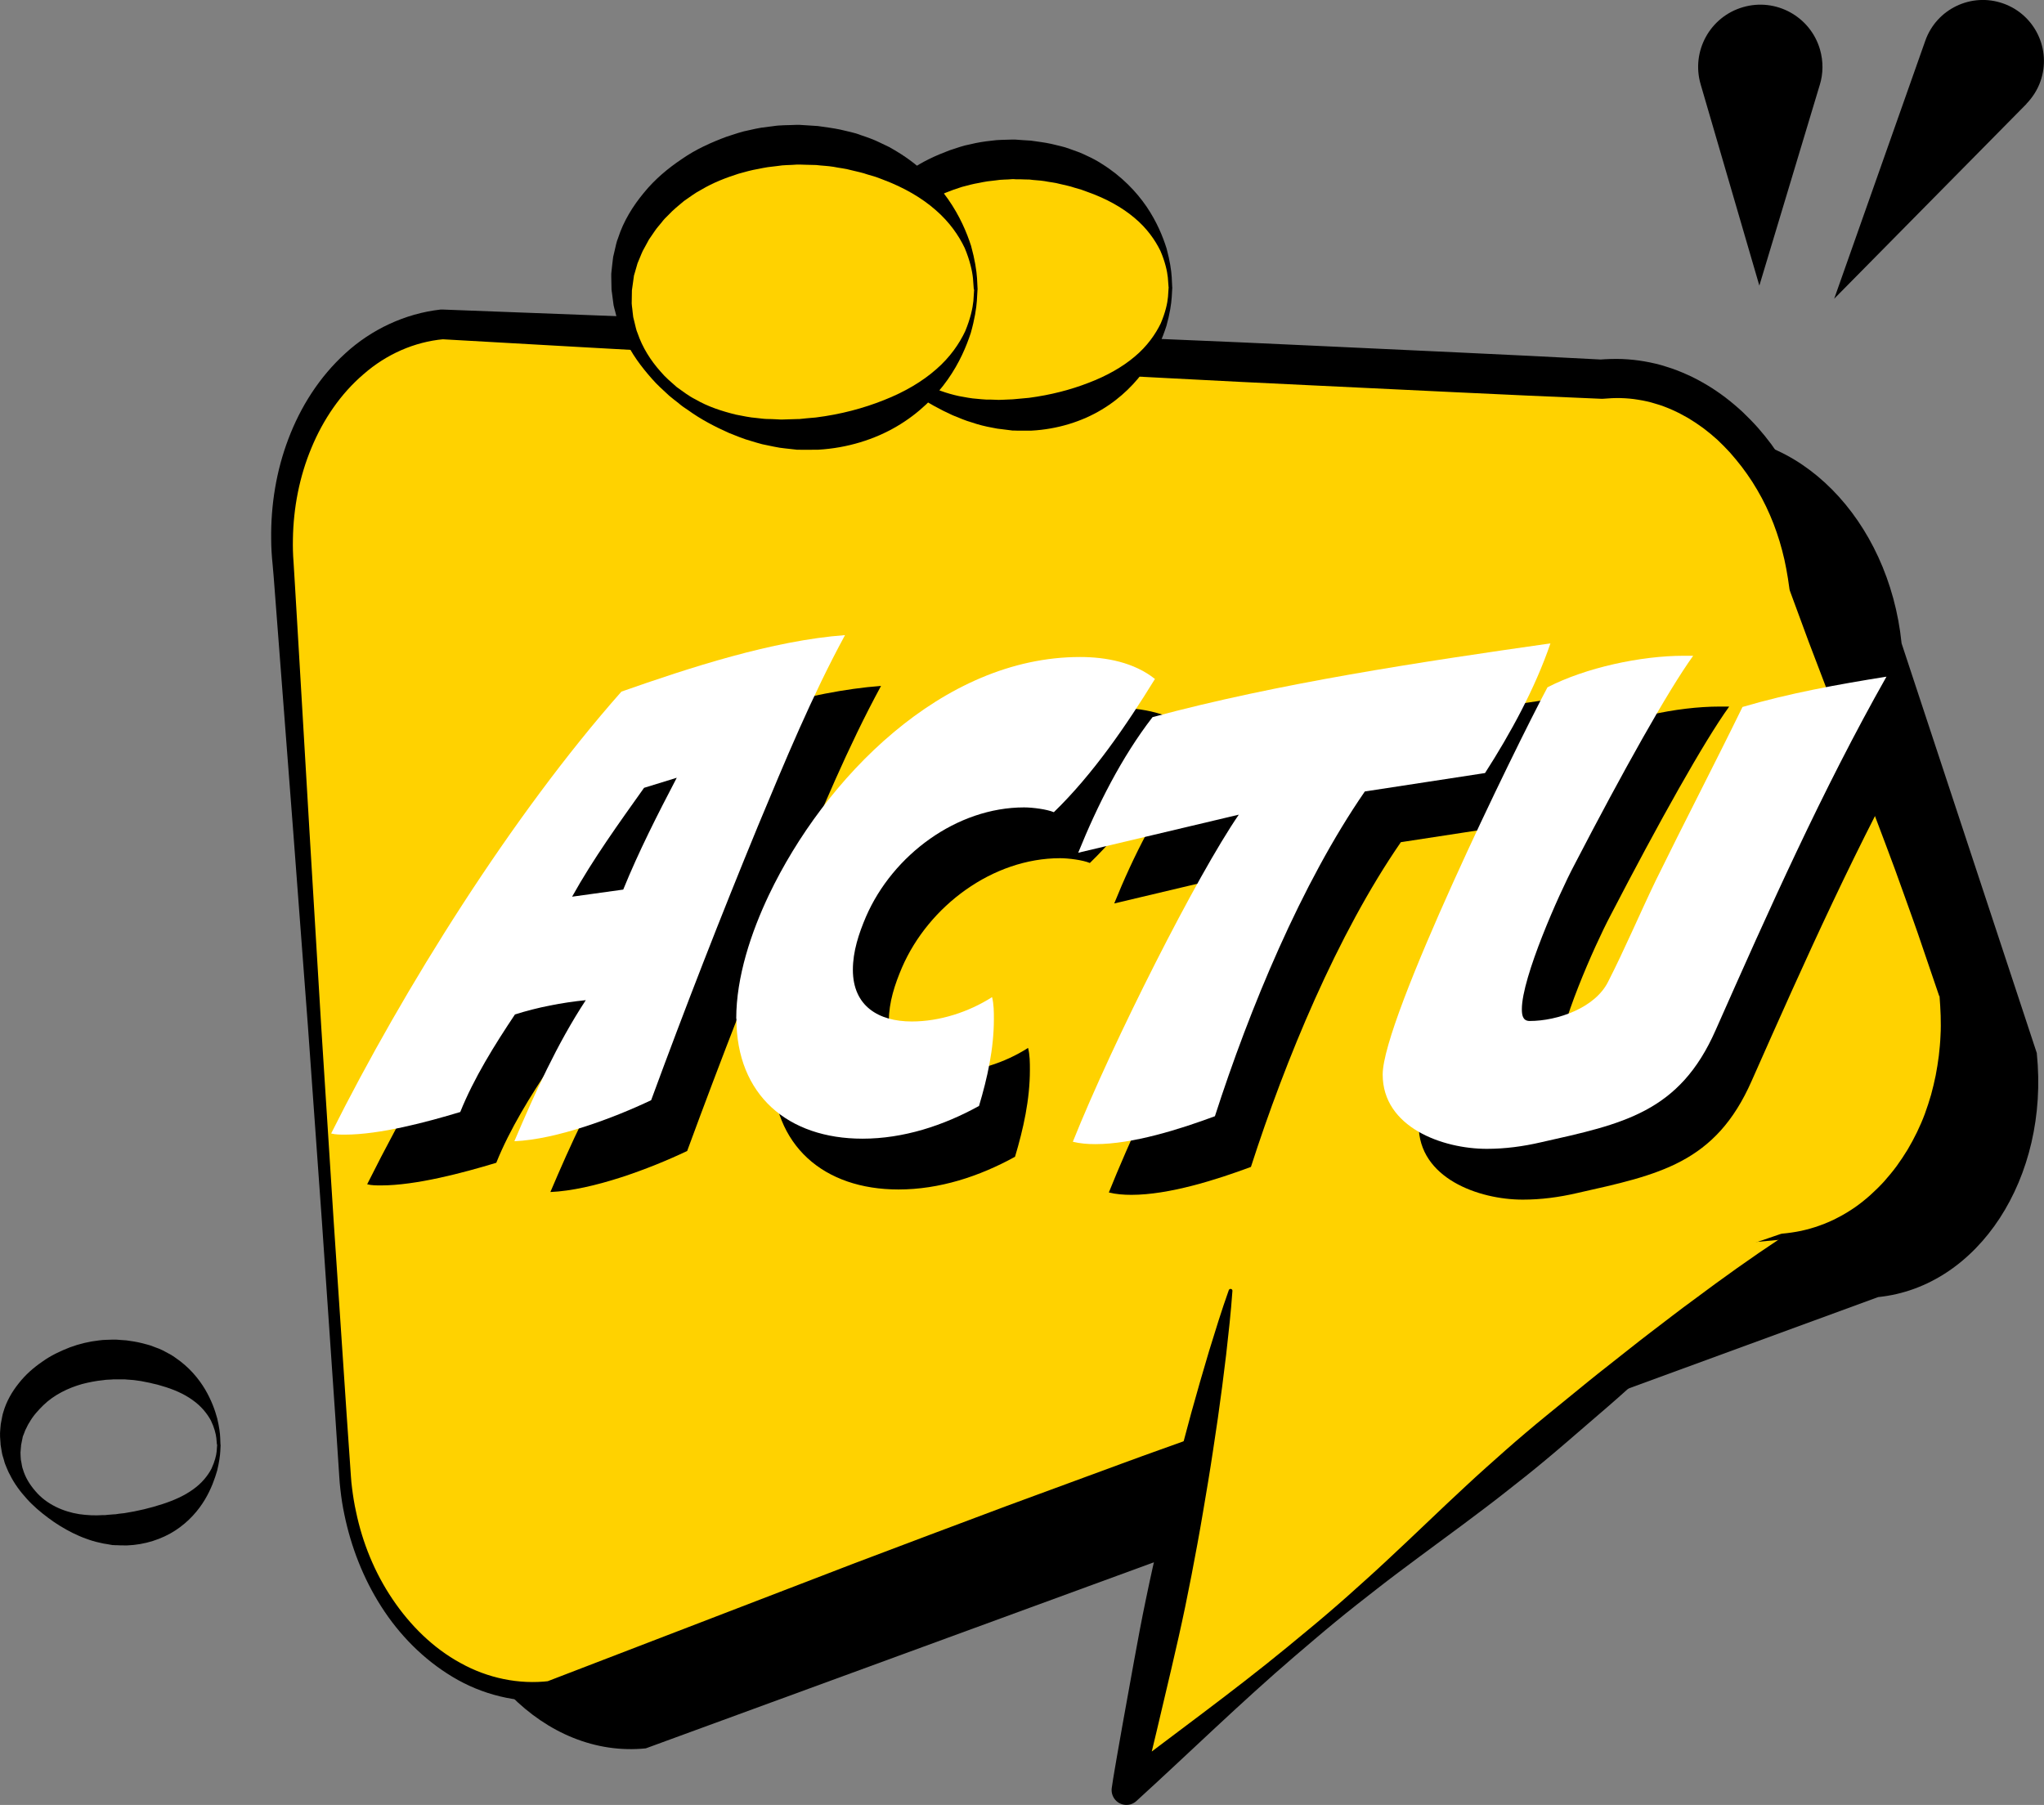 <svg xmlns="http://www.w3.org/2000/svg" id="Calque_2" data-name="Calque 2" viewBox="0 0 247.45 218.54"><rect x="0" y="0" width="247.45" height="218.54" fill="#808080" stroke="none"/><defs><style>      .cls-1 {        fill: #ffd200;      }      .cls-2 {        fill: #fff;      }    </style></defs><g id="Layer_1" data-name="Layer 1"><g><path d="M246.58,127.55c1.53,15.06-7.07,28.26-19.21,29.5l-149.19,54.64c-12.14,1.24-23.23-9.97-24.77-25.03l-7.52-110.9c-1.54-15.06,7.07-28.27,19.21-29.51l140.34,6.63c12.14-1.24,23.23,9.96,24.77,25.02l16.38,49.64Z"></path><g><path class="cls-1" d="M234.99,120.57c1.54,15.06-7.07,28.26-19.21,29.5l-149.19,54.63c-12.14,1.24-23.23-9.97-24.77-25.02l-7.52-110.9c-1.54-15.06,7.07-28.27,19.21-29.51l140.34,6.63c12.14-1.24,23.23,9.97,24.77,25.02l16.38,49.64Z"></path><path d="M235.21,120.55c.07.81.14,1.62.17,2.44.03.82.04,1.64,0,2.46-.02.82-.09,1.63-.18,2.45-.09.81-.22,1.62-.36,2.43-.15.8-.34,1.6-.55,2.4-.22.79-.47,1.57-.74,2.34-.29.77-.59,1.53-.92,2.28-.34.75-.71,1.48-1.11,2.2-.41.72-.85,1.41-1.31,2.09-.47.67-.98,1.33-1.51,1.96-.55.62-1.11,1.22-1.72,1.79-.61.56-1.24,1.1-1.91,1.59-.67.49-1.36.97-2.08,1.38-.72.43-1.47.79-2.25,1.11-.77.33-1.57.59-2.38.81-.81.22-1.64.37-2.48.49l.17-.04-37.01,14.44c-6.16,2.42-12.35,4.79-18.54,7.14-6.18,2.38-12.4,4.65-18.6,6.97-3.1,1.17-6.21,2.28-9.32,3.42l-9.33,3.4-9.35,3.34-9.36,3.32-37.52,13.06h-.04c-.08.04-.17.06-.25.07-4.19.35-8.43-.73-11.95-2.86-3.53-2.12-6.46-5.11-8.63-8.52-2.18-3.41-3.66-7.24-4.47-11.18-.21-.99-.36-1.98-.47-2.98-.13-1.05-.15-1.98-.23-2.98l-.39-5.9-1.62-23.59-1.69-23.59-1.78-23.58-1.81-23.58-.45-5.89c-.08-.97-.14-1.98-.24-2.93-.1-.95-.17-2.06-.17-3.06-.05-4.09.61-8.23,2.08-12.1,1.46-3.87,3.75-7.51,6.9-10.37,3.12-2.87,7.22-4.82,11.53-5.3.08,0,.15,0,.23,0h.04c11.7.46,23.4.86,35.1,1.38l35.09,1.48c11.7.51,23.4.95,35.09,1.51,11.69.56,23.39,1.06,35.08,1.69h-.35c.92-.07,1.83-.1,2.75-.07.92.04,1.83.13,2.73.29.9.16,1.8.36,2.66.65.87.26,1.72.6,2.54.97.83.37,1.62.8,2.39,1.26.77.46,1.51.97,2.22,1.51.71.54,1.39,1.12,2.04,1.72.64.61,1.26,1.24,1.85,1.9.58.66,1.14,1.35,1.66,2.05.51.71,1,1.44,1.45,2.19.45.75.87,1.52,1.26,2.29.38.78.74,1.57,1.07,2.38.32.81.62,1.62.88,2.45.26.83.5,1.66.69,2.5.21.84.37,1.69.51,2.54.14.85.23,1.71.31,2.56l-.09-.43,1.83,6.28,1.76,6.3,3.54,12.59,1.78,6.29c.58,2.1,1.21,4.19,1.84,6.27.63,2.09,1.25,4.18,1.92,6.25l1.99,6.22s0,.04,0,.05ZM234.77,120.62l-2.1-6.16c-.69-2.07-1.44-4.11-2.17-6.16-.73-2.05-1.47-4.1-2.25-6.14l-2.31-6.12-4.65-12.23-2.33-6.11-2.26-6.13c-.03-.09-.06-.19-.07-.28l-.02-.15c-.1-.76-.22-1.51-.36-2.26-.14-.75-.3-1.5-.5-2.23-.19-.74-.41-1.46-.66-2.18-.24-.72-.52-1.42-.82-2.12-.3-.7-.63-1.38-.98-2.04-.36-.67-.74-1.32-1.14-1.95-.41-.63-.84-1.25-1.29-1.84-.46-.59-.93-1.17-1.42-1.72-.5-.55-1.02-1.07-1.56-1.58-.55-.5-1.12-.96-1.7-1.4-.59-.43-1.2-.84-1.82-1.21-.63-.36-1.27-.7-1.93-.99-.66-.29-1.33-.55-2.02-.74-.68-.22-1.38-.37-2.08-.48-.7-.12-1.4-.18-2.11-.2-.71-.02-1.41.02-2.12.08h-.01c-.11.01-.23.01-.34,0-11.7-.48-23.39-1.08-35.09-1.63-11.7-.54-23.38-1.2-35.08-1.8l-35.08-1.84c-11.69-.59-23.38-1.29-35.07-1.94h.27c-3.54.32-6.94,1.83-9.68,4.23-2.77,2.36-4.91,5.51-6.33,8.96-1.44,3.45-2.17,7.22-2.23,11-.02.97,0,1.83.08,2.85l.18,2.97.35,5.9,1.39,23.6,1.42,23.6,1.51,23.6,1.58,23.59.41,5.9c.08.97.11,2,.24,2.91.12.96.27,1.91.48,2.85.78,3.77,2.27,7.41,4.41,10.58,2.13,3.17,4.92,5.94,8.23,7.74,3.29,1.84,7.09,2.63,10.75,2.19l-.29.06,37.08-14.26,9.29-3.51,9.3-3.49,9.32-3.43c3.11-1.14,6.21-2.3,9.33-3.41,6.24-2.22,12.45-4.51,18.7-6.69,6.25-2.2,12.49-4.39,18.76-6.52l37.58-12.88h.02s.1-.04.15-.04c.78-.07,1.55-.18,2.32-.34.76-.17,1.52-.38,2.26-.65.74-.27,1.47-.57,2.17-.95.71-.36,1.38-.77,2.04-1.22.65-.45,1.27-.95,1.87-1.48.59-.53,1.16-1.09,1.7-1.68.53-.6,1.04-1.21,1.52-1.86.47-.65.91-1.31,1.33-2,.41-.69.79-1.4,1.14-2.12.35-.73.67-1.46.95-2.22.28-.76.52-1.52.75-2.3.21-.78.4-1.56.56-2.35.15-.79.28-1.59.38-2.39.09-.8.17-1.6.2-2.41.05-.8.04-1.61.02-2.42-.02-.79-.08-1.59-.14-2.4Z"></path></g><g><polyline class="cls-1" points="215.78 150.08 136.42 216.67 148.99 156.25"></polyline><path d="M215.93,150.25c-2.99,3.15-6.09,6.18-9.24,9.14-1.56,1.5-3.17,2.94-4.75,4.41-1.58,1.47-3.21,2.89-4.82,4.33-1.6,1.45-3.24,2.85-4.88,4.26-1.64,1.41-3.26,2.83-4.92,4.21-1.65,1.39-3.35,2.73-5.05,4.06-1.69,1.34-3.43,2.63-5.16,3.93l-5.22,3.86c-1.73,1.29-3.47,2.58-5.17,3.91-1.71,1.33-3.41,2.66-5.07,4.03-1.67,1.37-3.3,2.78-4.95,4.18-6.55,5.62-12.74,11.68-19.13,17.5-.73.67-1.87.61-2.53-.12-.37-.41-.52-.95-.45-1.46l.03-.19c.18-1.28.42-2.54.63-3.81l.67-3.8,1.37-7.59c.46-2.53.93-5.06,1.46-7.58.52-2.52,1.08-5.03,1.67-7.53.58-2.51,1.22-5,1.84-7.5.3-1.25.64-2.49.97-3.74l1-3.73c.69-2.48,1.4-4.96,2.14-7.43.76-2.47,1.52-4.94,2.39-7.38.04-.12.17-.18.29-.14.1.03.16.13.15.23-.18,2.59-.47,5.16-.76,7.72-.3,2.56-.64,5.12-1,7.67l-.57,3.82c-.2,1.27-.38,2.55-.6,3.82-.43,2.54-.84,5.08-1.31,7.61-.46,2.53-.95,5.05-1.47,7.57-.52,2.52-1.1,5.03-1.68,7.53l-1.77,7.51-.9,3.75c-.31,1.25-.6,2.5-.94,3.74l-2.96-1.77c6.84-5.28,13.88-10.32,20.55-15.8,1.66-1.38,3.34-2.74,4.97-4.14,1.64-1.4,3.25-2.84,4.85-4.29,1.6-1.44,3.17-2.93,4.75-4.41l4.71-4.47c1.58-1.48,3.15-2.96,4.76-4.4,1.61-1.44,3.22-2.88,4.87-4.27,1.64-1.4,3.33-2.75,5-4.12,1.67-1.36,3.34-2.74,5.04-4.06,1.7-1.33,3.38-2.69,5.1-4,1.72-1.3,3.42-2.64,5.17-3.91,3.46-2.59,6.98-5.11,10.61-7.51.1-.07.25-.04.31.06.06.09.05.21-.03.28Z"></path></g><path d="M245.32,12.59l-23.27,23.58,11.03-31.24c1.36-3.85,5.58-5.87,9.43-4.51,3.85,1.36,5.87,5.58,4.51,9.43-.37,1.05-.98,1.98-1.71,2.73Z"></path><path d="M220.31,10.26l-7.32,24.32-7.11-24.38c-1.16-3.99,1.13-8.17,5.12-9.33,3.99-1.17,8.17,1.13,9.33,5.12.42,1.46.39,2.93-.02,4.28Z"></path><g><g><path d="M75.27,127.25c-2.88.29-5.83.86-8.57,1.73-2.45,3.67-4.97,7.7-6.62,11.81-4.03,1.22-9.72,2.74-13.97,2.74-.5,0-1.15,0-1.66-.14,8.79-17.57,21.89-38.52,35.14-53.5,8.21-2.88,18.29-6.19,27.07-6.84-4.03,7.42-7.27,15.27-10.51,23.04-4.54,11.02-8.86,22.11-12.96,33.27-4.54,2.16-11.45,4.75-16.56,4.97,2.45-5.76,5.18-11.81,8.64-17.07ZM79.81,113.85c1.87-4.61,4.18-9.14,6.48-13.54l-3.96,1.22c-3.02,4.25-6.19,8.64-8.71,13.18l6.19-.86Z"></path><path d="M93.49,129.48c0-5.04,1.8-10.44,3.96-14.98,6.7-14.04,20.95-28.8,37.66-28.8,3.17,0,6.55.65,9.07,2.66-3.46,5.62-7.49,11.52-12.24,16.13-.86-.36-2.59-.58-3.6-.58-8.14,0-15.91,5.76-19.15,13.25-.86,2.02-1.58,4.18-1.58,6.41,0,4.39,3.1,6.26,7.13,6.26,3.38,0,6.91-1.15,9.72-2.95.22.86.22,1.8.22,2.67,0,3.6-.79,7.13-1.8,10.51-4.32,2.38-9.14,3.96-14.11,3.96-9,0-15.26-5.26-15.26-14.54Z"></path><path d="M134.24,144.38c4.9-12.24,15.05-32.26,20.09-39.6l-19.44,4.61c2.3-5.69,5.26-11.59,9-16.42,15.19-4.1,32.55-6.7,48.17-8.93-1.87,5.47-4.82,10.87-7.92,15.7l-14.55,2.23c-7.7,11.16-13.97,26.35-18.15,39.32-4.25,1.58-9.94,3.38-14.47,3.38-.94,0-1.87-.07-2.74-.29Z"></path><path d="M171.75,136.25c0-6.7,15.99-39.46,19.95-46.88,4.61-2.38,11.3-3.82,16.49-3.82h1.15c-3.02,4.18-8.5,13.97-14.4,25.35-1.87,3.53-6.34,13.61-6.34,17.43,0,.65.07,1.44.94,1.44,3.38,0,7.92-1.58,9.5-4.75,2.02-3.96,3.82-8.21,5.76-12.24,3.46-7.06,7.06-13.97,10.51-21.03,5.62-1.66,11.59-2.74,17.43-3.67-7.78,13.75-14.26,28.3-20.67,42.77-4.39,10.01-11.23,11.38-21.17,13.61-2.16.5-4.32.79-6.55.79-5.33,0-12.6-2.59-12.6-9Z"></path></g><g><path class="cls-2" d="M70.91,121.1c-2.88.29-5.83.86-8.57,1.73-2.45,3.67-4.97,7.7-6.62,11.81-4.03,1.22-9.72,2.74-13.97,2.74-.5,0-1.15,0-1.66-.14,8.79-17.57,21.89-38.52,35.14-53.5,8.21-2.88,18.29-6.19,27.07-6.84-4.03,7.42-7.27,15.27-10.51,23.04-4.54,11.02-8.86,22.11-12.96,33.27-4.54,2.16-11.45,4.75-16.56,4.97,2.45-5.76,5.18-11.81,8.64-17.07ZM75.45,107.71c1.87-4.61,4.18-9.14,6.48-13.54l-3.96,1.22c-3.02,4.25-6.19,8.64-8.71,13.18l6.19-.86Z"></path><path class="cls-2" d="M89.13,123.33c0-5.04,1.8-10.44,3.96-14.98,6.7-14.04,20.95-28.8,37.66-28.8,3.17,0,6.55.65,9.07,2.66-3.46,5.62-7.49,11.52-12.24,16.13-.86-.36-2.59-.58-3.6-.58-8.14,0-15.91,5.76-19.15,13.25-.86,2.02-1.58,4.18-1.58,6.41,0,4.39,3.1,6.26,7.13,6.26,3.38,0,6.91-1.15,9.72-2.95.22.86.22,1.8.22,2.67,0,3.6-.79,7.13-1.8,10.51-4.32,2.38-9.14,3.96-14.11,3.96-9,0-15.26-5.26-15.26-14.54Z"></path><path class="cls-2" d="M129.88,138.24c4.9-12.24,15.05-32.26,20.09-39.6l-19.44,4.61c2.3-5.69,5.26-11.59,9-16.42,15.19-4.1,32.55-6.7,48.17-8.93-1.87,5.47-4.82,10.87-7.92,15.7l-14.55,2.23c-7.7,11.16-13.97,26.35-18.15,39.32-4.25,1.58-9.94,3.38-14.47,3.38-.94,0-1.87-.07-2.74-.29Z"></path><path class="cls-2" d="M167.39,130.1c0-6.7,15.99-39.46,19.95-46.88,4.61-2.38,11.3-3.82,16.49-3.82h1.15c-3.02,4.18-8.5,13.97-14.4,25.35-1.87,3.53-6.34,13.61-6.34,17.43,0,.65.07,1.44.94,1.44,3.38,0,7.92-1.58,9.5-4.75,2.02-3.96,3.82-8.21,5.76-12.24,3.46-7.06,7.06-13.97,10.51-21.03,5.62-1.66,11.59-2.74,17.43-3.67-7.78,13.75-14.26,28.3-20.67,42.77-4.39,10.01-11.23,11.38-21.17,13.61-2.16.5-4.32.79-6.55.79-5.33,0-12.6-2.59-12.6-9Z"></path></g></g><g><path class="cls-1" d="M141.69,34.78c0,8.55-8.47,15.48-18.92,15.48s-18.92-6.93-18.92-15.48,8.47-15.48,18.92-15.48,18.92,6.93,18.92,15.48Z"></path><path d="M141.92,34.79s-.02.42-.07,1.21c-.05.79-.23,2-.64,3.46-.47,1.45-1.18,3.2-2.42,5.03-1.24,1.82-3.03,3.68-5.42,5.11-2.37,1.43-5.33,2.37-8.49,2.54-.39,0-.79,0-1.19,0h-.6s-.3-.01-.3-.01h-.11s-.04,0-.04,0h-.07s-.14-.02-.14-.02c-.37-.05-.74-.09-1.12-.14l-.57-.07-.63-.12c-.84-.15-1.67-.36-2.45-.63-.8-.22-1.57-.57-2.35-.88-1.53-.7-3.03-1.5-4.41-2.5-1.39-.98-2.72-2.07-3.88-3.37-1.15-1.29-2.23-2.71-2.96-4.36-.23-.39-.36-.82-.53-1.24l-.25-.64-.17-.66c-.1-.44-.28-.88-.32-1.34l-.1-.69-.05-.34-.02-.17v-.09s-.02-.04-.02-.04c0-.05,0,.05,0-.12l-.04-1.27v-.32s.03-.37.03-.37l.07-.74.09-.74.16-.69c.12-.46.19-.94.37-1.38.57-1.82,1.58-3.47,2.77-4.91,1.18-1.46,2.61-2.67,4.12-3.68,1.5-1.05,3.14-1.79,4.79-2.41.83-.27,1.66-.58,2.51-.73.84-.21,1.68-.34,2.52-.43.84-.13,1.67-.1,2.5-.14h.15s.08,0,.08,0h.17s.28.02.28.02l.55.04c.37.02.74.04,1.1.07.83.12,1.67.22,2.44.39.75.2,1.51.32,2.22.6.71.25,1.41.49,2.06.82.66.3,1.29.63,1.88,1.02,2.37,1.48,4.16,3.36,5.4,5.18,1.24,1.84,1.95,3.59,2.41,5.05.4,1.48.57,2.66.62,3.46.04.81.06,1.24.06,1.24h0ZM141.47,34.78s-.03-.41-.09-1.19c-.08-.77-.33-1.9-.9-3.22-.63-1.29-1.64-2.75-3.15-4-1.49-1.26-3.42-2.33-5.59-3.1-.27-.1-.54-.2-.82-.3-.28-.08-.57-.16-.86-.25-.56-.2-1.17-.3-1.76-.45-.59-.17-1.22-.21-1.84-.34-.62-.1-1.21-.1-1.82-.19-.36,0-.73-.02-1.09-.03h-.55s-.28-.02-.28-.02c.03,0-.12,0,.07,0h-.03s-.06,0-.06,0h-.13c-.66.07-1.35.03-2.02.15-.34.04-.68.08-1.02.12-.34.04-.68.13-1.02.19-.69.11-1.36.3-2.05.48-1.34.42-2.7.94-3.94,1.67-.65.33-1.22.78-1.83,1.18-.56.46-1.14.92-1.64,1.45-1.01,1.04-1.96,2.2-2.61,3.53-.21.32-.32.67-.47,1.01l-.23.52-.15.5-.16.51-.08.26-.05.32-.19,1.26-.04,1.08c-.04.39.05.77.07,1.16l.07.58.13.57c.1.38.15.78.31,1.14.5,1.51,1.36,2.89,2.42,4.08,2.09,2.44,5.1,3.88,8.02,4.51.75.13,1.47.29,2.2.33.36.03.73.08,1.08.09.35,0,.69,0,1.03.02l.51.02.57-.02c.38-.02.75-.03,1.13-.05.66-.06,1.32-.12,1.97-.18,2.64-.35,5.05-.98,7.21-1.82,2.16-.82,4.08-1.9,5.58-3.17,1.51-1.26,2.52-2.72,3.15-4.02.57-1.34.81-2.43.88-3.22.06-.79.08-1.21.08-1.21h0Z"></path></g><path d="M26.71,174.91s-.01.28-.04.81c-.03.53-.14,1.35-.38,2.34-.29.99-.71,2.21-1.49,3.52-.78,1.3-1.95,2.67-3.58,3.73-1.62,1.05-3.67,1.73-5.86,1.81-.27,0-.55,0-.83-.01l-.42-.02h-.21s-.1-.01-.1-.01h-.02s-.05,0-.05,0h-.09s-.74-.13-.74-.13l-.38-.06-.44-.1c-.59-.12-1.16-.3-1.69-.5-.54-.18-1.07-.44-1.59-.68-1.03-.52-2.03-1.12-2.95-1.82-.93-.69-1.82-1.44-2.61-2.32-.79-.87-1.52-1.84-2.06-2.95-.16-.26-.26-.56-.39-.84-.13-.29-.24-.58-.31-.89-.08-.3-.21-.61-.25-.92l-.08-.47-.04-.24-.02-.12v-.06s-.02-.03-.02-.03c0-.04,0,.06,0-.11-.04-.57-.11-1.09-.03-1.85l.05-.53.09-.49c.07-.32.11-.67.22-.98.37-1.3,1.05-2.48,1.87-3.5.81-1.04,1.8-1.9,2.85-2.62,1.04-.75,2.18-1.28,3.33-1.73,1.15-.43,2.34-.71,3.51-.84.58-.09,1.17-.07,1.74-.1h.31s.18.01.18.01l.37.03c.25.02.49.04.73.05.59.08,1.19.17,1.73.3.53.15,1.05.24,1.54.45.5.18.98.36,1.42.61.45.23.89.47,1.28.76,1.62,1.1,2.78,2.49,3.56,3.8.78,1.32,1.21,2.54,1.48,3.54.24,1.01.34,1.8.36,2.35.02.54.03.83.03.83h0ZM26.26,174.89s-.02-.27-.07-.78c-.06-.51-.24-1.25-.65-2.1-.45-.84-1.17-1.75-2.22-2.49-1.03-.75-2.34-1.32-3.75-1.72-.35-.12-.71-.2-1.08-.28-.36-.11-.74-.15-1.12-.24-.37-.09-.77-.11-1.16-.18-.39-.05-.74-.04-1.11-.09-.24,0-.48,0-.73,0h-.37s-.18,0-.18,0c.04,0-.12,0,.08,0h-.02s-.04,0-.04,0h-.08c-.42.05-.85.02-1.27.1-.85.08-1.71.25-2.56.47-1.69.48-3.38,1.3-4.68,2.56-.64.63-1.27,1.32-1.71,2.12-.14.19-.22.4-.33.61l-.16.32-.11.3-.12.3-.06.15-.04.21-.17.84c0-.14,0-.03,0-.05v.02s0,.04,0,.04v.09s-.02.18-.02.18l-.03.37c-.04.25,0,.49,0,.74,0,.25.04.5.1.75.05.25.07.51.17.75.28.99.84,1.89,1.52,2.67,1.35,1.6,3.38,2.48,5.3,2.78.96.14,1.96.18,2.79.12h.32s.38-.04.38-.04l.75-.06h.09s.05,0,.05,0h.02s-.13,0-.06,0l.16-.02.32-.05.64-.07c1.67-.26,3.18-.63,4.59-1.09,1.4-.45,2.7-1.03,3.74-1.79,1.05-.74,1.78-1.66,2.22-2.5.4-.87.58-1.58.63-2.1.04-.53.06-.81.06-.81h0Z"></path><g><path class="cls-1" d="M118.12,35.04c0,9.69-9.6,17.54-21.43,17.54s-21.43-7.85-21.43-17.54,9.6-17.54,21.43-17.54,21.43,7.85,21.43,17.54Z"></path><path d="M118.34,35.05s-.03.48-.08,1.38c-.06.89-.27,2.25-.74,3.9-.54,1.63-1.36,3.6-2.79,5.63-1.42,2.02-3.46,4.08-6.15,5.66-2.68,1.58-5.99,2.63-9.53,2.83-.44,0-.89,0-1.34.01h-.67s-.34-.01-.34-.01h-.12s-.04,0-.04,0h-.08s-.16-.02-.16-.02c-.42-.05-.84-.09-1.27-.14l-.64-.08-.7-.13c-.47-.09-.93-.19-1.4-.29-.46-.11-.9-.26-1.35-.39-.9-.24-1.78-.62-2.65-.96-1.73-.77-3.43-1.65-4.99-2.78-.4-.26-.8-.53-1.16-.85-.38-.3-.77-.59-1.13-.9-.71-.66-1.44-1.3-2.08-2.04-1.29-1.46-2.51-3.06-3.32-4.92-.25-.44-.39-.93-.58-1.4l-.27-.72-.19-.74c-.11-.5-.3-.99-.34-1.51l-.1-.77-.05-.39-.03-.19v-.1s-.02-.05-.02-.05c0-.05,0,.04,0-.12l-.03-1.44v-.36s.04-.41.04-.41l.09-.82.1-.82.18-.77c.13-.51.21-1.05.42-1.53.65-2.03,1.79-3.87,3.12-5.47,1.32-1.63,2.93-2.97,4.62-4.1,1.68-1.17,3.52-1.99,5.37-2.68.94-.3,1.86-.64,2.81-.81.47-.1.94-.22,1.41-.29.47-.06.95-.12,1.41-.18.94-.15,1.87-.11,2.8-.16h.17s.09,0,.09,0h.18s.32.02.32.02l.63.04c.42.03.83.05,1.24.08.92.13,1.86.25,2.72.43.85.22,1.7.35,2.49.67.8.27,1.59.54,2.32.91.37.17.73.35,1.09.52.35.19.69.4,1.03.6,2.68,1.63,4.71,3.7,6.13,5.73,1.42,2.04,2.25,4.01,2.78,5.65.46,1.67.66,3,.72,3.91.04.91.07,1.4.07,1.4h0ZM117.89,35.04s-.04-.47-.1-1.35c-.09-.88-.37-2.16-1-3.66-.7-1.48-1.83-3.14-3.52-4.6-1.67-1.47-3.84-2.73-6.32-3.66-.31-.11-.62-.25-.93-.35-.32-.1-.65-.19-.98-.29-.64-.23-1.33-.36-2.01-.53-.68-.2-1.4-.25-2.11-.4-.71-.12-1.4-.13-2.11-.22-.41-.01-.82-.02-1.24-.03l-.63-.02h-.32s-.13-.01.06,0h-.04s-.07,0-.07,0h-.14c-.76.07-1.55.03-2.32.17-.39.05-.78.09-1.17.14-.39.05-.78.15-1.17.22-.79.13-1.56.35-2.35.57-1.54.49-3.1,1.09-4.52,1.94-.75.38-1.4.9-2.1,1.37-.64.54-1.3,1.06-1.87,1.68-.31.29-.6.59-.85.93-.26.33-.56.64-.79.99l-.72,1.05c-.21.37-.4.75-.61,1.12-.23.37-.35.77-.53,1.17l-.25.6-.17.59-.17.59-.09.3-.05.36-.2,1.43-.02,1.25c-.04.45.07.88.1,1.33l.08.67.16.65c.12.43.18.89.37,1.3.58,1.71,1.57,3.29,2.78,4.64.58.7,1.28,1.28,1.96,1.88.74.52,1.44,1.08,2.25,1.48,1.54.9,3.24,1.44,4.9,1.85.85.16,1.67.35,2.51.41.41.04.83.11,1.23.12.4,0,.79.02,1.18.04l.58.03.64-.02c.43-.01.85-.03,1.28-.04h.16s.08,0,.08,0h.04s-.12,0-.04,0l.29-.03.58-.06c.38-.03.77-.06,1.15-.1,3.03-.38,5.79-1.12,8.26-2.11,2.47-.97,4.63-2.24,6.31-3.72,1.69-1.46,2.82-3.13,3.52-4.62.63-1.52.9-2.77.99-3.66.06-.9.09-1.38.09-1.38h0Z"></path></g></g></g></svg>